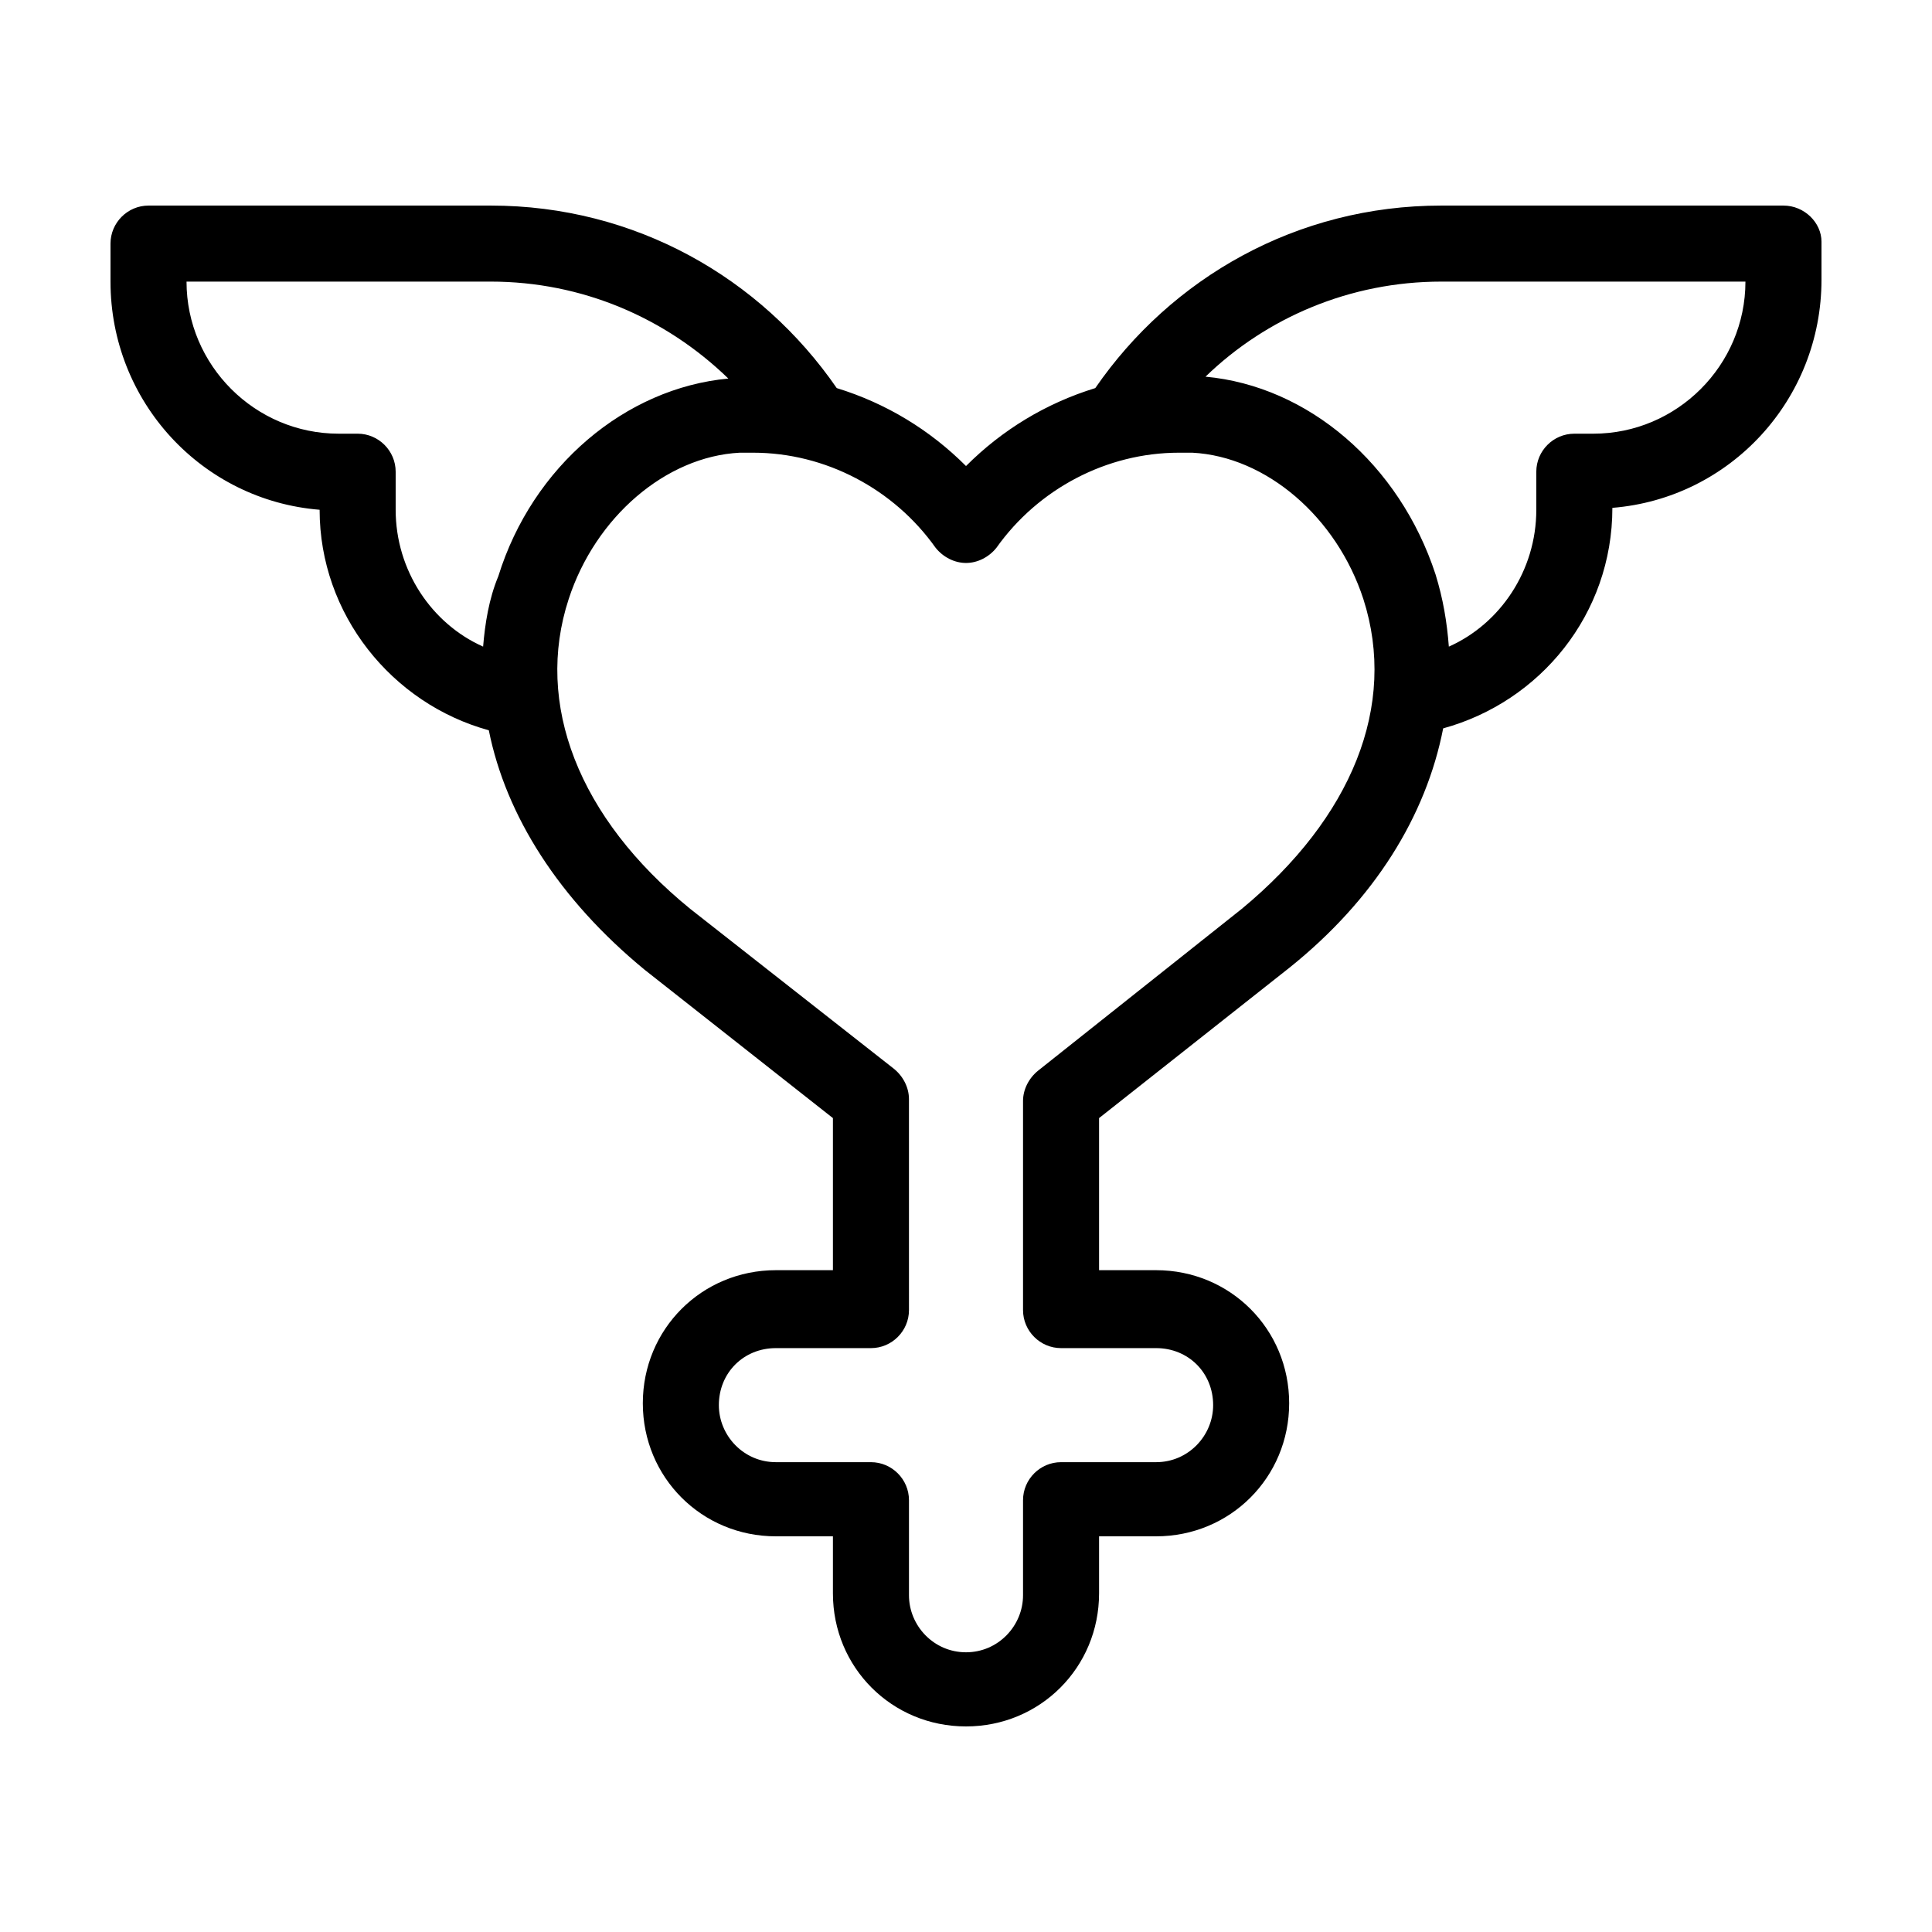 <?xml version="1.0" encoding="UTF-8"?>
<!-- Uploaded to: SVG Repo, www.svgrepo.com, Generator: SVG Repo Mixer Tools -->
<svg fill="#000000" width="800px" height="800px" version="1.1" viewBox="144 144 512 512" xmlns="http://www.w3.org/2000/svg">
 <path d="m616.64 198.48h-90.688c-38.289 0-71.539 19.145-91.691 48.367-13.098 4.031-24.688 11.082-34.258 20.656-9.574-9.574-21.16-16.625-34.258-20.656-20.156-29.223-53.406-48.367-91.695-48.367h-90.688c-5.543 0-10.078 4.535-10.078 10.078v10.078c0 31.738 24.184 57.938 55.418 60.457 0 27.711 19.145 51.387 44.84 58.441 4.535 22.672 18.641 44.84 41.312 63.48l49.879 39.293v40.305h-15.113c-19.648 0-35.266 15.617-35.266 35.266s15.617 35.266 35.266 35.266h15.113v15.113c0 19.648 15.617 35.266 35.266 35.266 19.648 0 35.266-15.617 35.266-35.266v-15.113h15.113c19.648 0 35.266-15.617 35.266-35.266s-15.617-35.266-35.266-35.266h-15.113v-40.305l50.383-39.801c22.672-18.137 36.273-40.305 40.809-63.48 25.695-7.055 44.84-30.23 44.84-58.441 31.234-2.519 55.418-28.719 55.418-60.457v-10.078c0-5.039-4.531-9.57-10.074-9.57zm-344.61 116.88c-13.602-6.047-23.176-20.152-23.176-36.273v-10.078c0-5.543-4.535-10.078-10.078-10.078h-5.039c-22.168 0-40.305-18.137-40.305-40.305h80.609c24.184 0 46.352 9.574 62.977 25.695-27.207 2.519-51.891 23.176-60.961 52.395-2.516 6.047-3.523 12.598-4.027 18.645zm201.02 69.523-53.906 42.824c-2.519 2.016-4.031 5.039-4.031 8.062v55.418c0 5.543 4.535 10.078 10.078 10.078h25.191c8.566 0 15.113 6.551 15.113 15.113 0 8.062-6.551 15.113-15.113 15.113h-25.191c-5.543 0-10.078 4.535-10.078 10.078v25.191c0 8.062-6.551 15.113-15.113 15.113-8.566 0-15.113-7.055-15.113-15.113v-25.191c0-5.543-4.535-10.078-10.078-10.078h-25.191c-8.566 0-15.113-7.055-15.113-15.113 0-8.566 6.551-15.113 15.113-15.113h25.191c5.543 0 10.078-4.535 10.078-10.078l-0.004-55.922c0-3.023-1.512-6.047-4.031-8.062l-53.906-42.32c-29.727-24.184-41.312-54.41-32.242-82.121 7.055-21.664 25.695-37.785 45.344-38.793h3.527c19.145 0 37.281 9.574 48.367 25.191 2.016 2.519 5.039 4.031 8.062 4.031 3.023 0 6.047-1.512 8.062-4.031 11.082-15.617 29.223-25.191 48.367-25.191h3.527c19.648 1.008 38.289 17.129 45.344 38.793 9.059 28.215-3.031 57.941-32.254 82.121zm93.203-125.95h-5.039c-5.543 0-10.078 4.535-10.078 10.078v10.078c0 16.121-9.574 30.23-23.176 36.273-0.504-6.551-1.512-12.594-3.527-19.145-9.574-29.223-33.754-49.879-60.961-52.395 16.129-15.625 38.297-25.195 62.477-25.195h80.609c0 22.164-18.137 40.305-40.305 40.305z"/>
</svg>